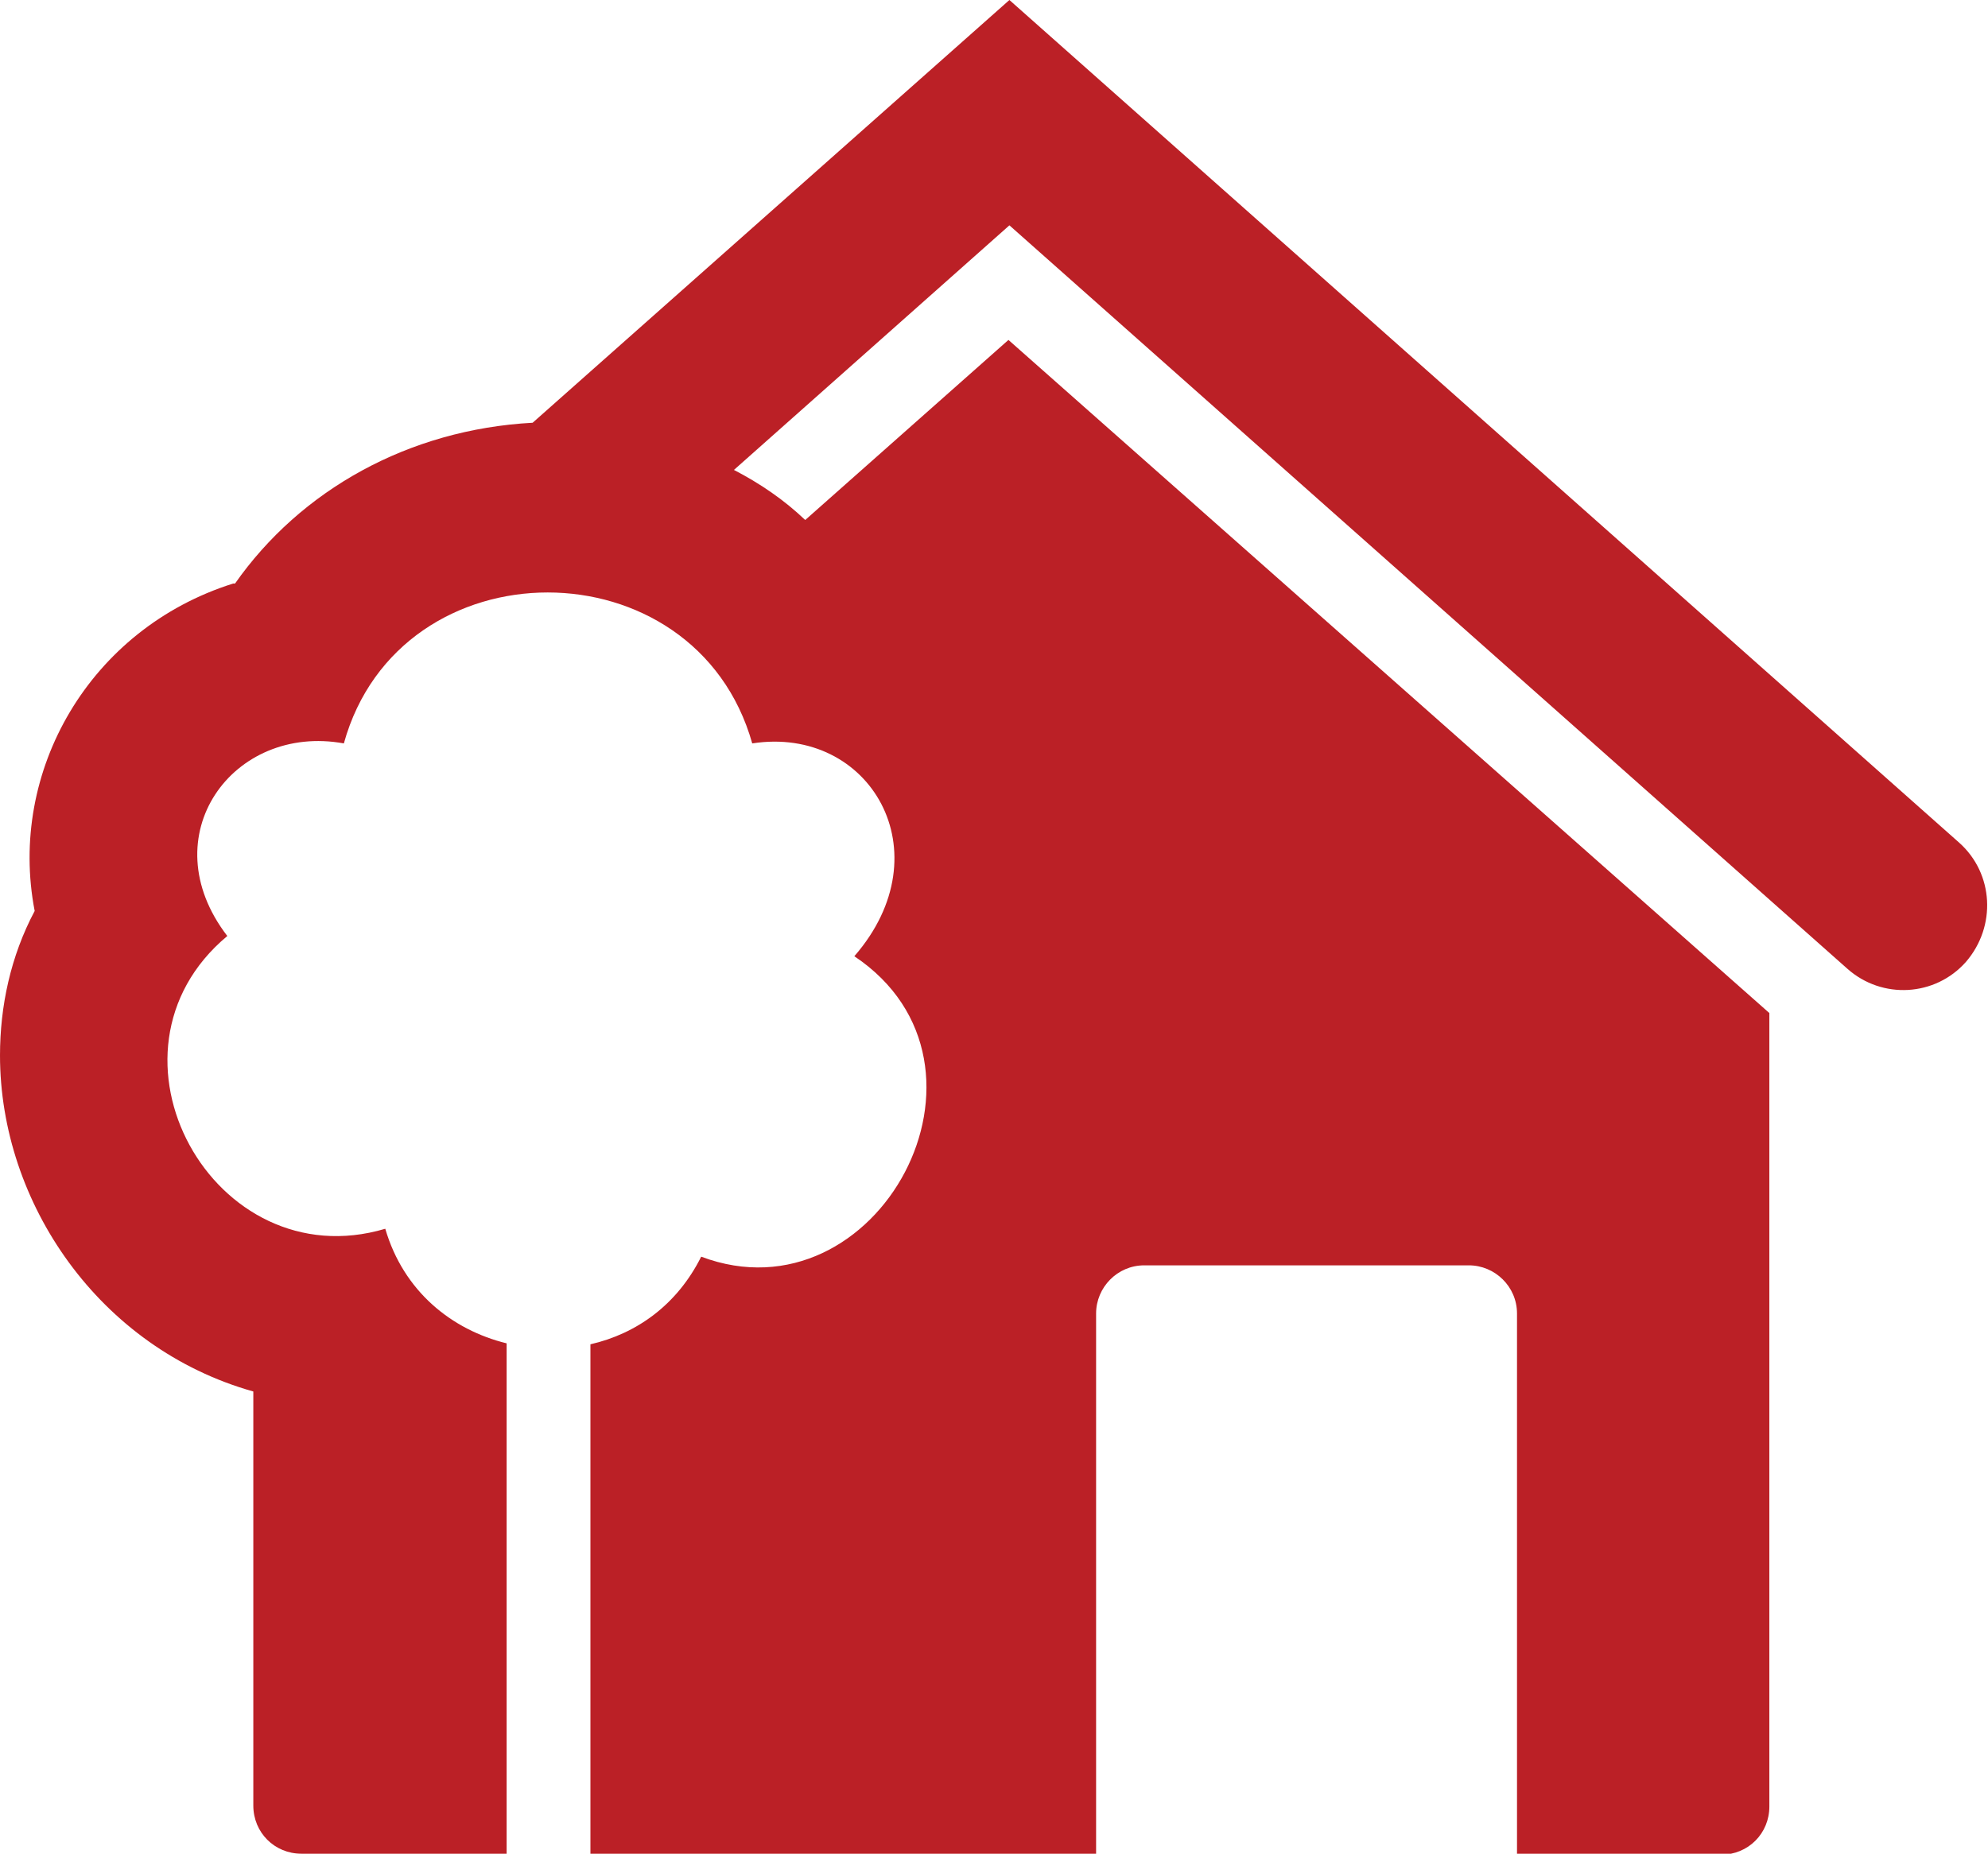 <?xml version="1.0" encoding="UTF-8"?><svg id="Layer_2" xmlns="http://www.w3.org/2000/svg" viewBox="0 0 20.64 19.25"><defs><style>.cls-1{fill:#bb2026;fill-rule:evenodd;}</style></defs><g id="Layer_1-2"><path id="Farm" class="cls-1" d="m5.25,19.25h-2.12c-.28,0-.5-.22-.5-.5v-4.3c-1.6-.45-2.63-1.96-2.63-3.49,0-.51.11-1.03.36-1.5-.28-1.45.57-2.93,2.06-3.4h.02c.68-.97,1.8-1.6,3.09-1.67L10.48,0l9.86,8.75c.36.32.39.87.07,1.24h0c-.32.36-.87.39-1.23.07L10.48,2.34l-2.86,2.54c.27.14.52.31.74.52l2.11-1.87,7.9,6.99v8.24c0,.28-.22.5-.5.5h-2.12v-5.62c0-.28-.23-.5-.5-.5h-3.37c-.28,0-.5.23-.5.5v5.62h-5.25v-5.3c.48-.11.9-.41,1.15-.91,1.83.69,3.28-1.99,1.59-3.12.94-1.08.16-2.4-1.06-2.21-.59-2.09-3.66-2.09-4.24,0-1.15-.21-2.01.96-1.21,2-1.45,1.21-.14,3.57,1.64,3.04.19.65.69,1.05,1.26,1.19v5.31Z"/></g></svg>